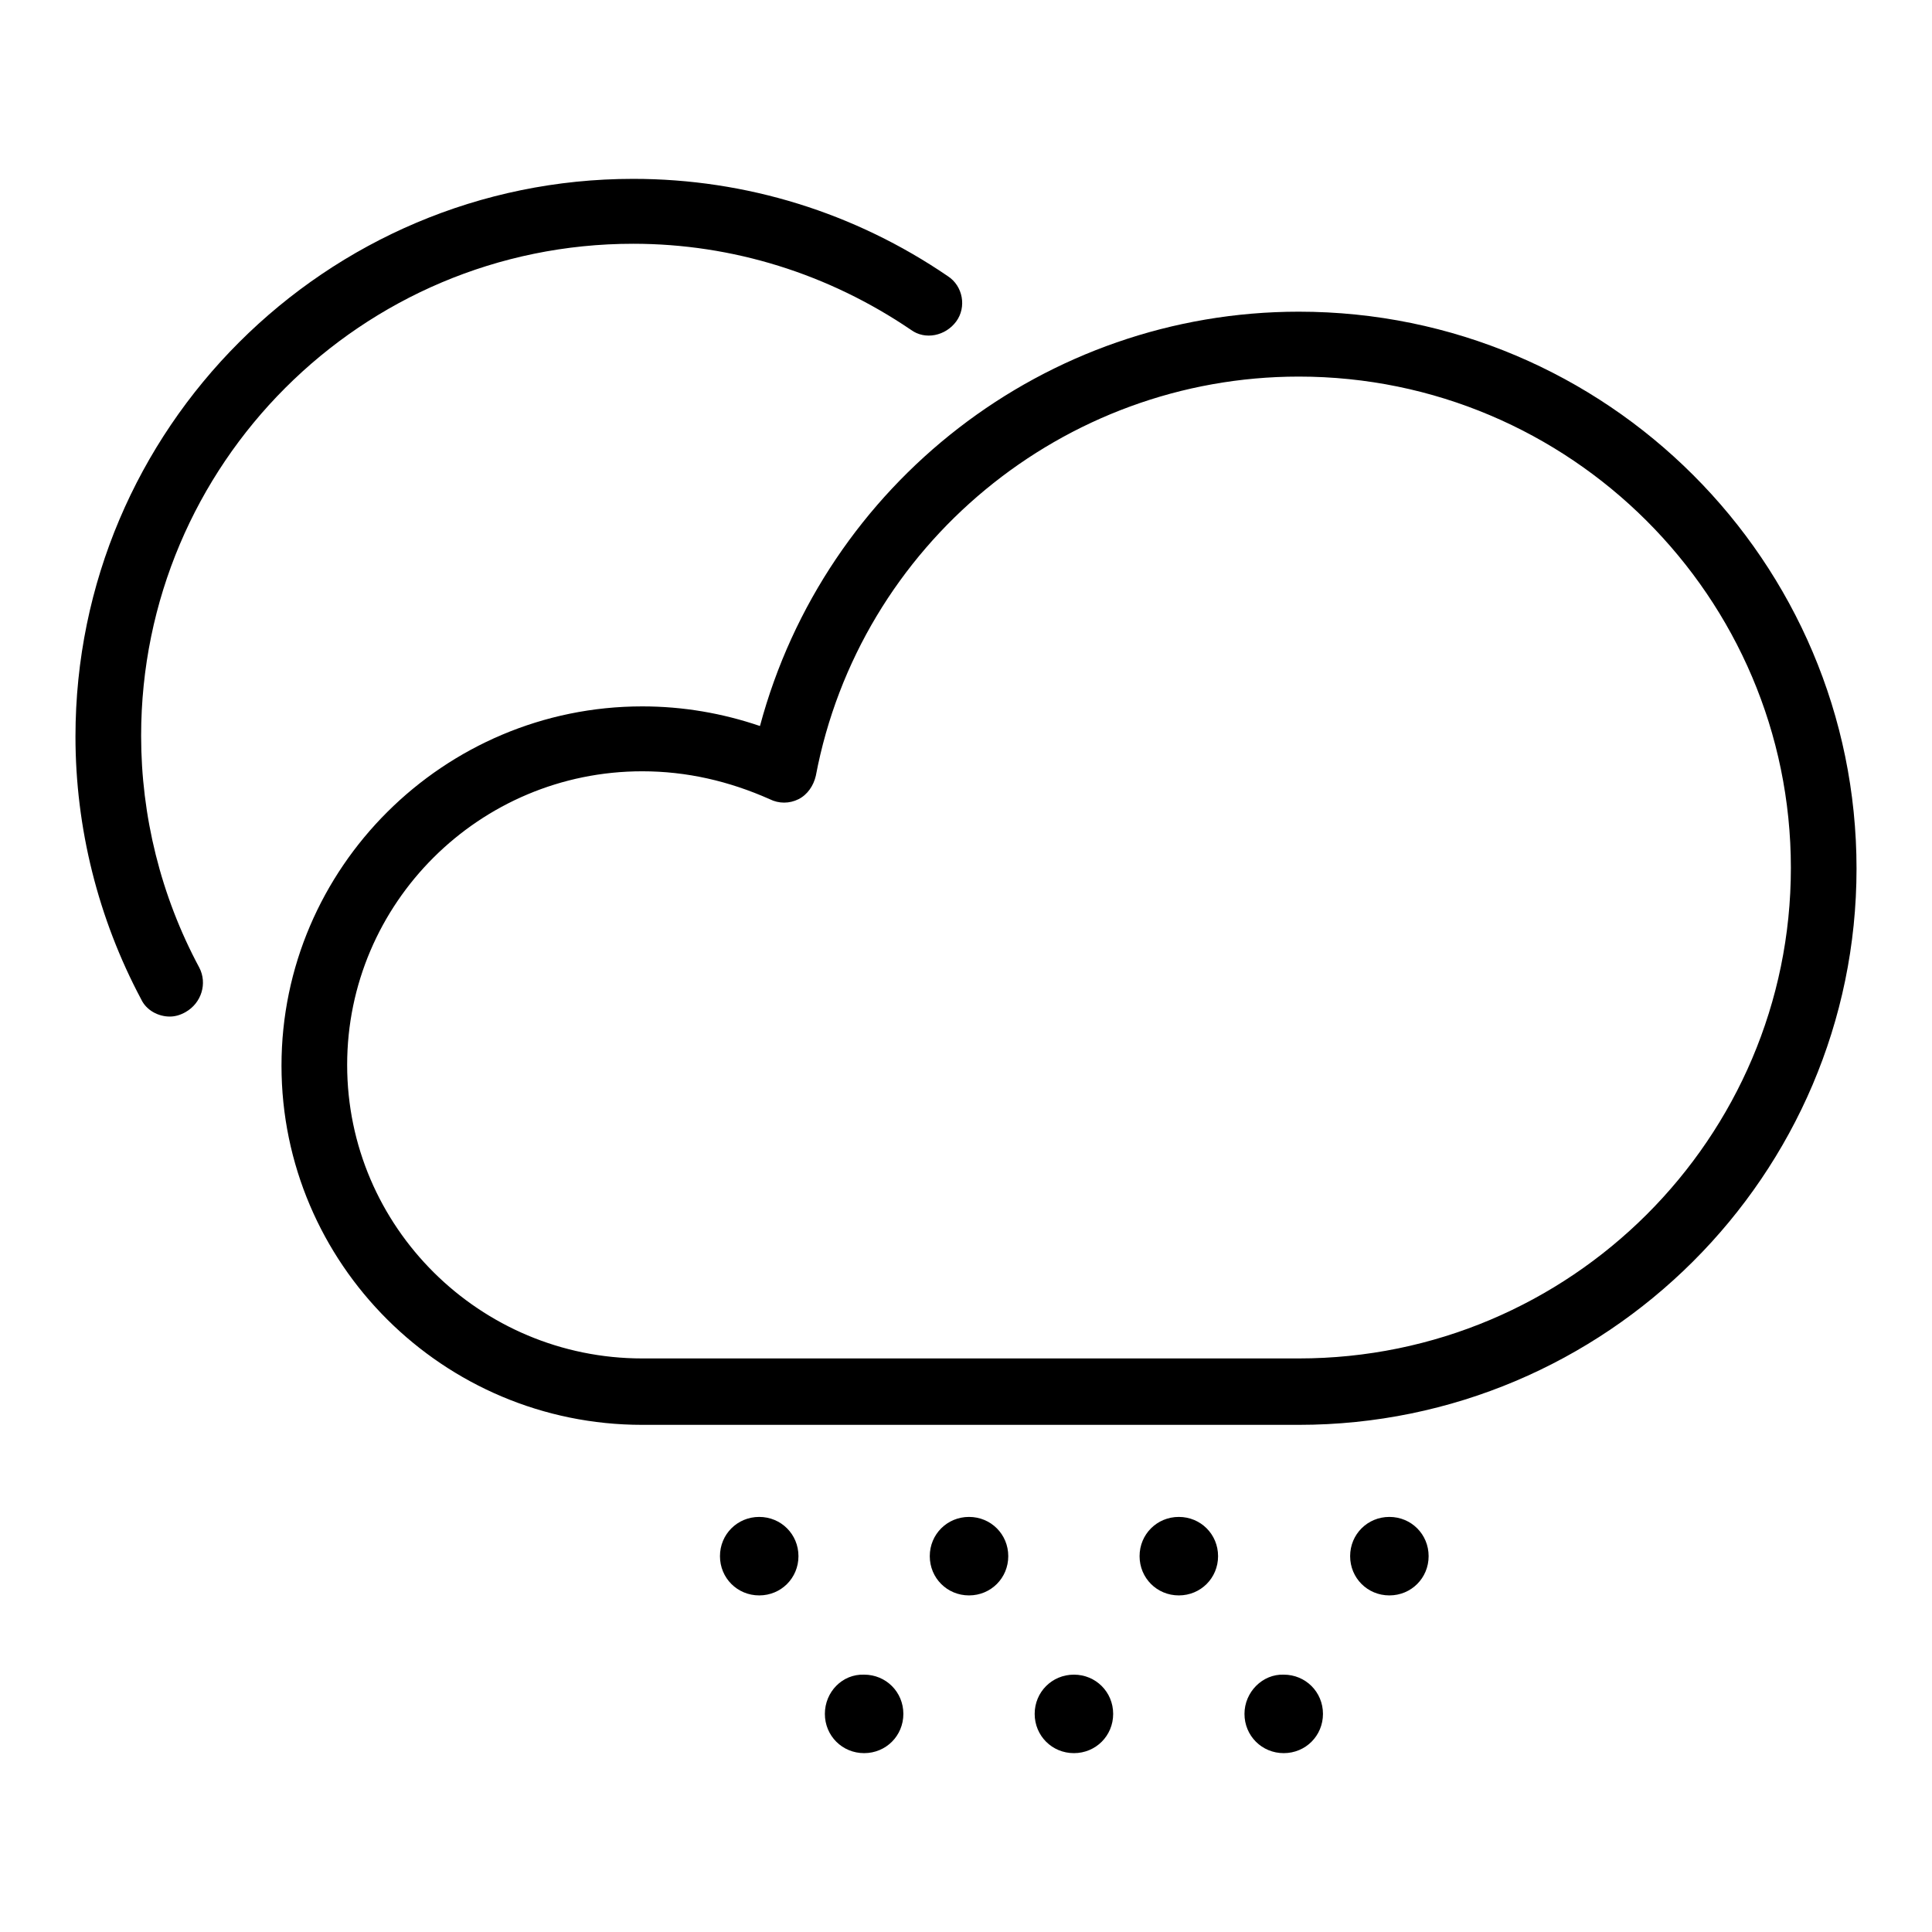 <?xml version="1.0" encoding="utf-8"?>
<!-- Svg Vector Icons : http://www.onlinewebfonts.com/icon -->
<!DOCTYPE svg PUBLIC "-//W3C//DTD SVG 1.1//EN" "http://www.w3.org/Graphics/SVG/1.1/DTD/svg11.dtd">
<svg version="1.1" xmlns="http://www.w3.org/2000/svg" xmlns:xlink="http://www.w3.org/1999/xlink" x="0px" y="0px" viewBox="0 0 256 256" enable-background="new 0 0 256 256" xml:space="preserve">
<g><g><path fill="#000000" d="M172.1,188.8h-87c-26.4,0-47.8-21.4-47.8-47.6c0-26.2,21.5-47.6,47.8-47.6c5.4,0,10.6,0.9,15.6,2.6c8.6-32.1,37.8-54.9,71.4-54.9c40.8,0,73.9,33.1,73.9,73.8C246,155.7,212.8,188.8,172.1,188.8z M85.1,102.2c-21.6,0-39.1,17.5-39.1,38.9c0,21.5,17.6,38.9,39.1,38.9h87c36,0,65.2-29.2,65.2-65c0-35.9-29.3-65.1-65.2-65.1c-31.2,0-58.2,22.3-64,52.9c-0.3,1.3-1.1,2.5-2.3,3.1c-1.2,0.6-2.6,0.6-3.8,0C96.6,103.5,91,102.2,85.1,102.2z"/><path fill="#000000" d="M22.5,134.7c-1.5,0-3.1-0.8-3.8-2.3C13,121.7,10,109.7,10,97.6c0-40.8,33.2-73.9,73.9-73.9c15,0,29.4,4.5,41.7,12.9c2,1.3,2.5,4.1,1.1,6s-4.1,2.5-6,1.1c-10.9-7.4-23.6-11.4-36.8-11.4c-36,0-65.2,29.2-65.2,65.2c0,10.6,2.6,21.2,7.7,30.7c1.1,2.1,0.3,4.7-1.8,5.9C23.9,134.5,23.2,134.7,22.5,134.7z"/><path fill="#000000" d="M95.4,206.2c0,2.9,2.3,5.2,5.2,5.2c2.9,0,5.2-2.3,5.2-5.2c0-2.9-2.3-5.2-5.2-5.2C97.7,201,95.4,203.3,95.4,206.2z"/><path fill="#000000" d="M123.2,206.2c0,2.9,2.3,5.2,5.2,5.2s5.2-2.3,5.2-5.2c0-2.9-2.3-5.2-5.2-5.2S123.2,203.3,123.2,206.2z"/><path fill="#000000" d="M151,206.2c0,2.9,2.3,5.2,5.2,5.2s5.2-2.3,5.2-5.2c0-2.9-2.3-5.2-5.2-5.2S151,203.3,151,206.2z"/><path fill="#000000" d="M178.9,206.2c0,2.9,2.3,5.2,5.2,5.2s5.2-2.3,5.2-5.2c0-2.9-2.3-5.2-5.2-5.2S178.9,203.3,178.9,206.2z"/><path fill="#000000" d="M109.3,227.1c0,2.9,2.3,5.2,5.2,5.2c2.9,0,5.2-2.3,5.2-5.2l0,0c0-2.9-2.3-5.2-5.2-5.2C111.6,221.8,109.3,224.2,109.3,227.1z"/><path fill="#000000" d="M137.1,227.1c0,2.9,2.3,5.2,5.2,5.2s5.2-2.3,5.2-5.2l0,0c0-2.9-2.3-5.2-5.2-5.2S137.1,224.2,137.1,227.1z"/><path fill="#000000" d="M164.9,227.1c0,2.9,2.3,5.2,5.2,5.2c2.9,0,5.2-2.3,5.2-5.2l0,0c0-2.9-2.3-5.2-5.2-5.2C167.3,221.8,164.9,224.2,164.9,227.1z"/><path fill="#000000" d="M128,128L128,128L128,128z"/><path fill="#000000" d="M128,128L128,128L128,128z"/></g></g>
</svg>